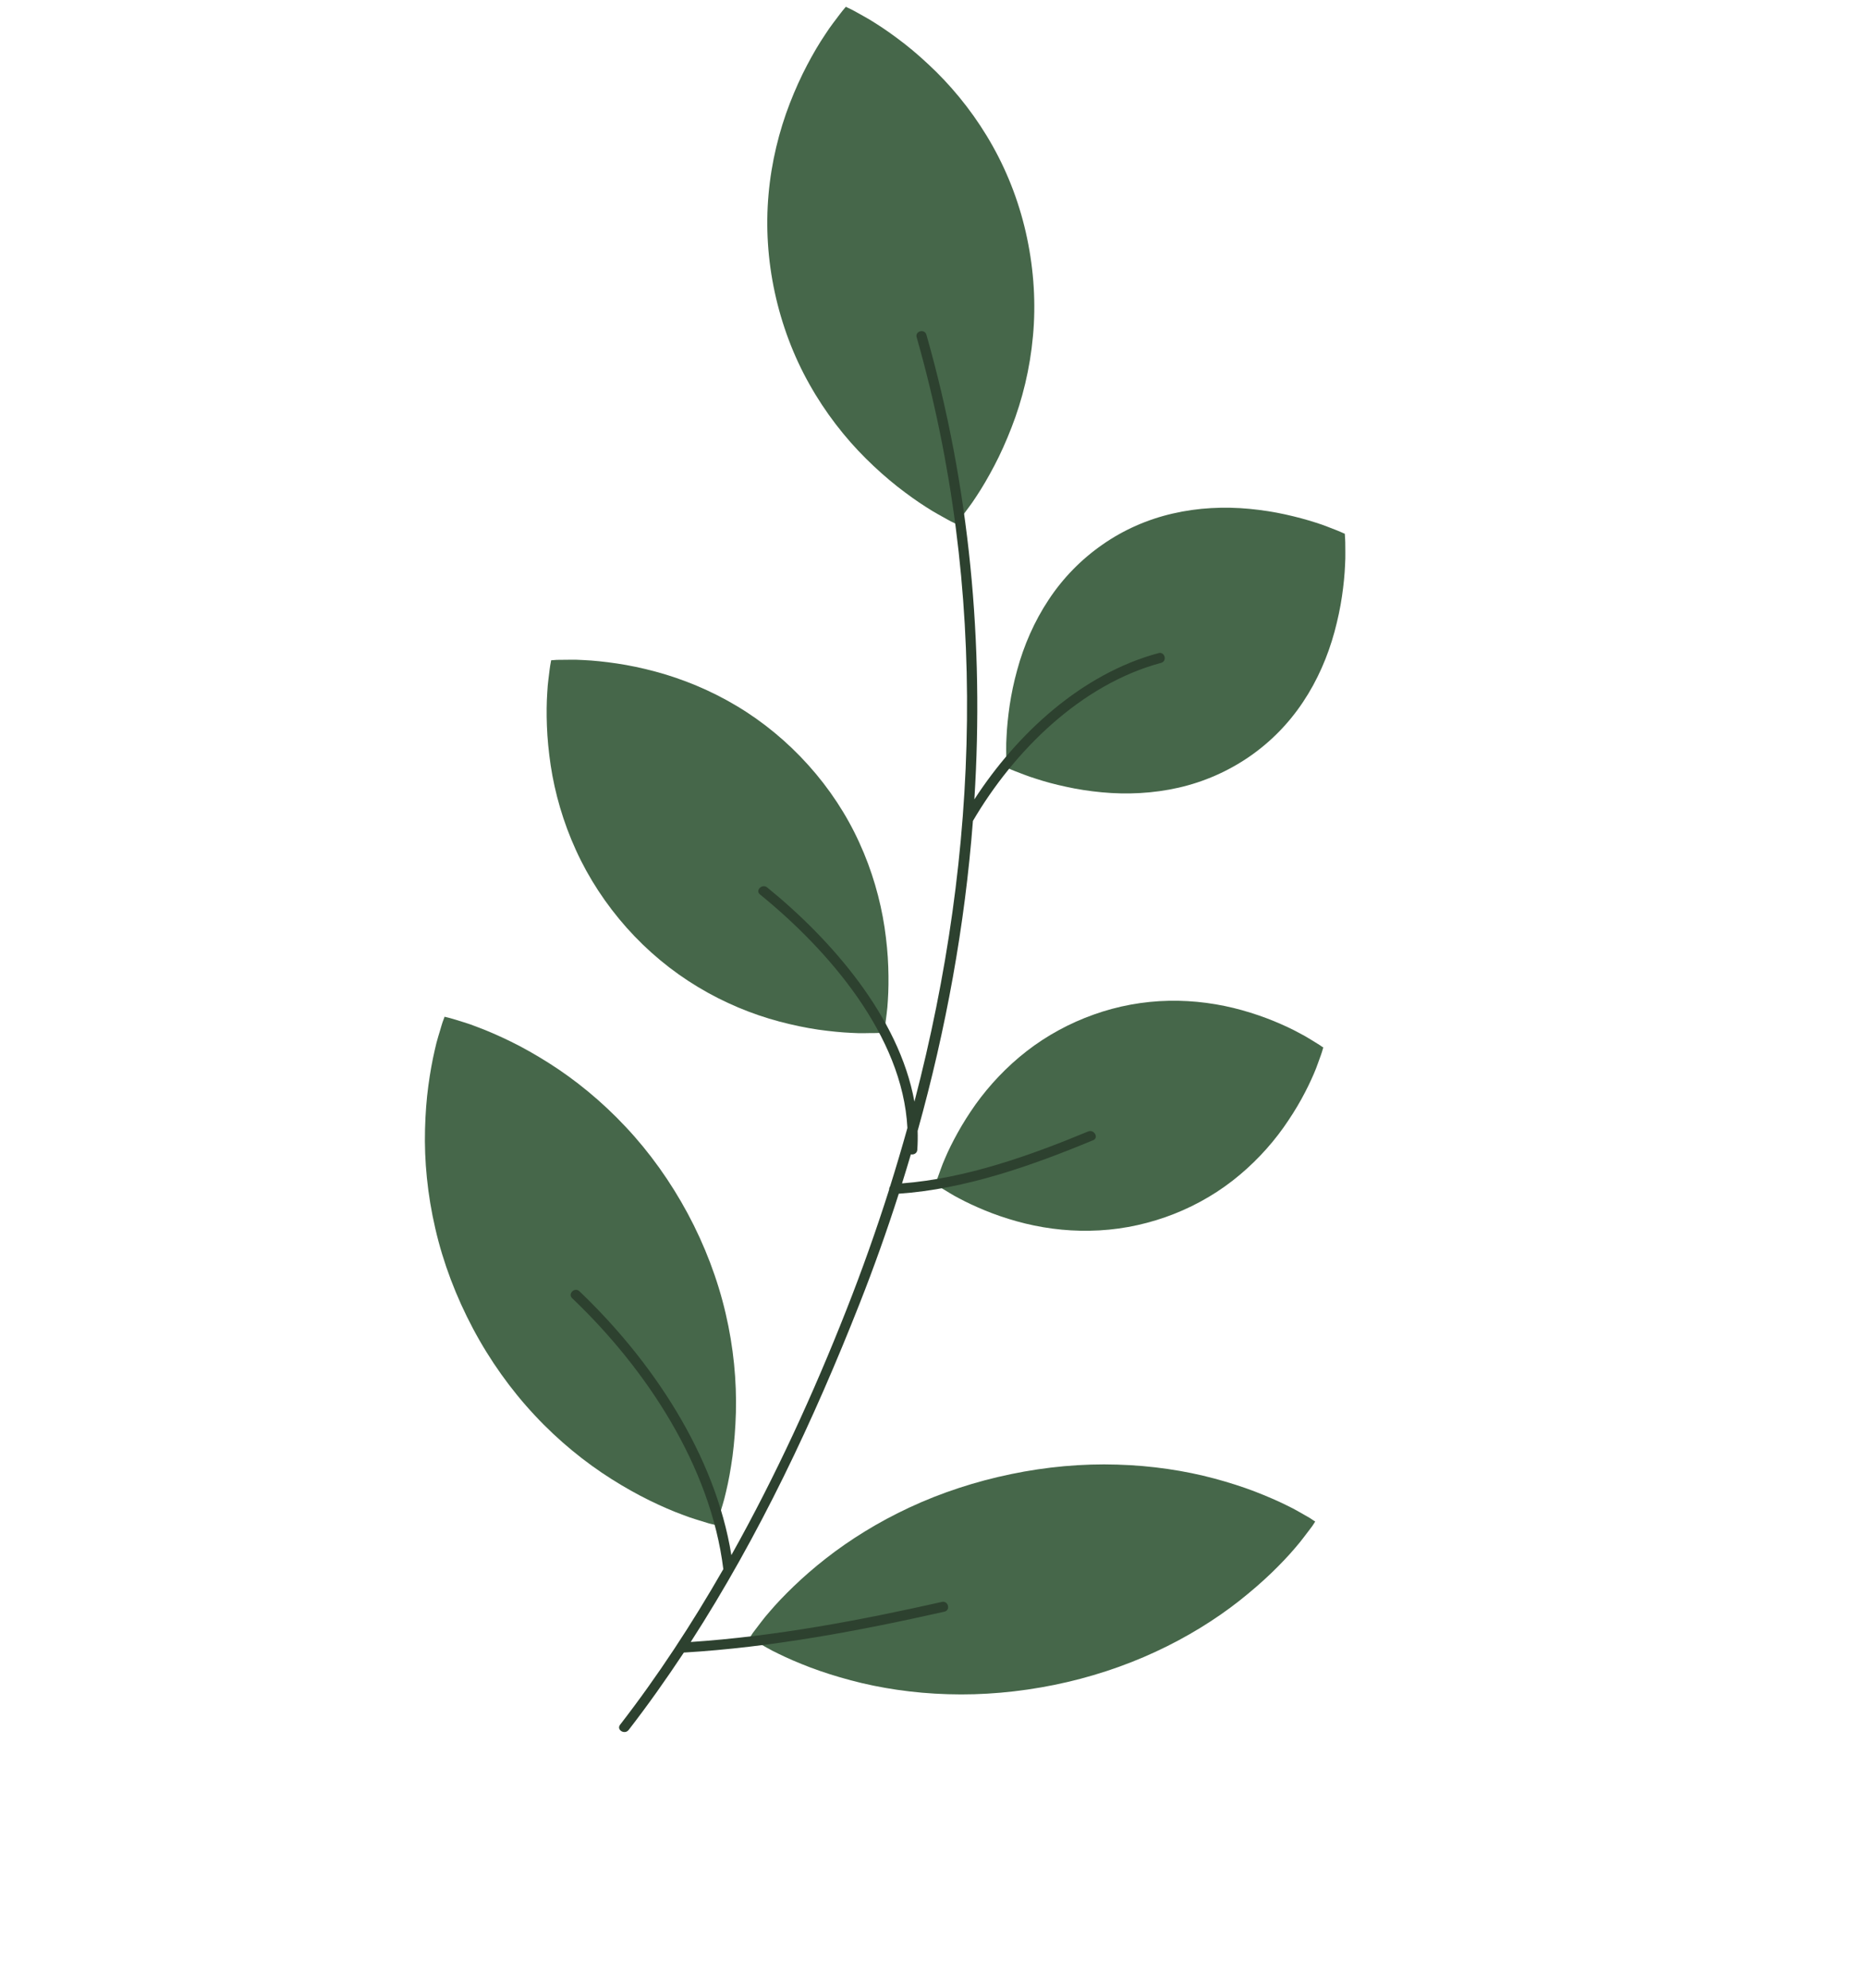 <?xml version="1.0" encoding="UTF-8"?> <svg xmlns="http://www.w3.org/2000/svg" width="402" height="428" viewBox="0 0 402 428" fill="none"><path d="M205.93 112.789C205.93 112.789 205.762 112.705 205.46 112.558C205.157 112.411 204.645 112.176 204.117 111.864C203.059 111.24 201.283 110.36 199.489 109.161C197.603 107.969 195.528 106.483 193.303 104.748C191.088 102.997 188.815 100.989 186.557 98.749C182.025 94.259 177.774 88.802 174.364 82.711C170.927 76.625 168.409 69.888 166.907 62.934C165.404 55.981 164.944 48.806 165.572 41.857C166.175 34.913 167.851 28.186 170.16 22.232C171.319 19.248 172.572 16.498 173.893 13.989C175.214 11.48 176.521 9.271 177.776 7.424C178.938 5.585 180.211 4.057 180.929 3.059C181.288 2.56 181.655 2.154 181.875 1.875C182.111 1.606 182.226 1.459 182.226 1.459C182.226 1.459 182.383 1.558 182.711 1.7C183.014 1.847 183.536 2.067 184.064 2.378C185.122 3.002 186.898 3.882 188.717 5.076C190.604 6.267 192.704 7.748 194.929 9.483C197.154 11.218 199.417 13.242 201.701 15.476C206.232 19.966 210.494 25.407 213.894 31.514C217.305 37.605 219.823 44.343 221.274 51.308C222.735 58.257 223.186 65.448 222.532 72.403C221.903 79.352 220.253 86.074 217.928 92.017C216.779 94.986 215.532 97.761 214.221 100.255C212.91 102.748 211.618 104.967 210.379 106.824C209.217 108.663 207.97 110.185 207.252 111.183C206.893 111.682 206.526 112.088 206.316 112.351C206.08 112.62 205.965 112.767 205.965 112.767L205.93 112.789Z" fill="#46674A"></path><path d="M216.866 165.292C216.866 165.292 216.857 165.133 216.839 164.813C216.836 164.504 216.772 163.979 216.784 163.437C216.804 162.327 216.702 160.504 216.845 158.571C216.935 156.582 217.163 154.307 217.516 151.868C217.884 149.439 218.409 146.868 219.139 144.25C220.557 139.009 222.827 133.779 225.927 129.116C229.01 124.444 232.956 120.425 237.5 117.27C242.029 114.104 247.189 111.82 252.637 110.577C258.054 109.314 263.763 109.049 269.178 109.566C271.893 109.829 274.477 110.23 276.889 110.764C279.301 111.297 281.498 111.893 283.417 112.512C285.283 113.074 286.947 113.818 287.988 114.189C288.503 114.383 288.973 114.614 289.27 114.735C289.557 114.873 289.719 114.931 289.719 114.931C289.719 114.931 289.728 115.09 289.746 115.41C289.764 115.729 289.813 116.244 289.816 116.796C289.797 117.905 289.899 119.729 289.771 121.672C289.687 123.686 289.469 125.946 289.107 128.4C288.754 130.839 288.203 133.417 287.499 136.029C286.081 141.269 283.816 146.525 280.721 151.147C277.632 155.794 273.686 159.812 269.11 162.948C264.56 166.078 259.385 168.351 253.936 169.595C248.488 170.838 242.794 171.113 237.38 170.596C234.681 170.343 232.097 169.942 229.685 169.408C227.263 168.89 225.081 168.304 223.172 167.67C221.322 167.117 219.648 166.39 218.607 166.018C218.082 165.84 217.622 165.594 217.34 165.482C217.043 165.36 216.892 165.287 216.892 165.287L216.866 165.292Z" fill="#46674A"></path><path d="M118.728 142.168C118.728 142.168 118.903 142.168 119.233 142.135C119.552 142.116 120.077 142.052 120.66 142.068C121.811 142.092 123.686 141.978 125.728 142.124C127.824 142.217 130.24 142.467 132.875 142.856C135.511 143.245 138.311 143.826 141.225 144.611C147.036 146.17 153.107 148.641 158.752 152.031C164.422 155.415 169.663 159.758 174.145 164.745C178.643 169.742 182.389 175.407 185.121 181.422C187.874 187.406 189.659 193.702 190.559 199.659C191.004 202.645 191.271 205.497 191.362 208.172C191.454 210.848 191.421 213.268 191.277 215.376C191.188 217.432 190.862 219.271 190.746 220.43C190.688 221.009 190.562 221.523 190.513 221.844C190.454 222.181 190.422 222.336 190.422 222.336C190.422 222.336 190.246 222.335 189.917 222.369C189.598 222.387 189.073 222.452 188.49 222.435C187.338 222.412 185.454 222.541 183.412 222.395C181.315 222.303 178.89 222.068 176.244 221.695C173.609 221.306 170.809 220.725 167.87 219.946C162.048 218.403 155.987 215.916 150.352 212.51C144.707 209.121 139.467 204.777 135.005 199.759C130.542 194.741 126.807 189.06 124.074 183.045C121.331 177.045 119.536 170.765 118.636 164.807C118.191 161.821 117.924 158.97 117.823 156.31C117.721 153.651 117.754 151.23 117.898 149.122C117.987 147.066 118.303 145.243 118.419 144.084C118.477 143.505 118.594 143.007 118.643 142.686C118.692 142.365 118.734 142.193 118.734 142.193L118.728 142.168Z" fill="#46674A"></path><path d="M201.554 254.992C201.554 254.992 201.602 254.847 201.678 254.587C201.754 254.327 201.882 253.88 202.062 253.422C202.421 252.505 202.894 250.956 203.613 249.365C204.305 247.712 205.224 245.874 206.326 243.886C207.417 241.914 208.708 239.87 210.169 237.802C213.122 233.684 216.856 229.687 221.169 226.341C225.492 222.979 230.415 220.304 235.632 218.452C240.832 216.591 246.348 215.588 251.825 215.484C257.285 215.37 262.69 216.145 267.568 217.511C270.015 218.199 272.31 218.988 274.389 219.84C276.484 220.701 278.353 221.573 279.937 222.442C281.504 223.234 282.827 224.136 283.695 224.64C284.13 224.893 284.497 225.147 284.723 225.312C284.959 225.461 285.085 225.54 285.085 225.54C285.085 225.54 285.037 225.686 284.951 225.961C284.875 226.221 284.762 226.678 284.582 227.136C284.213 228.069 283.751 229.602 283.047 231.203C282.33 232.861 281.442 234.72 280.35 236.692C279.259 238.664 277.958 240.723 276.497 242.792C273.56 246.919 269.81 250.906 265.497 254.253C261.184 257.599 256.245 260.264 251.023 262.09C245.801 263.916 240.284 264.918 234.802 264.997C229.342 265.11 223.937 264.336 219.059 262.97C216.628 262.292 214.333 261.503 212.254 260.651C210.159 259.79 208.29 258.917 206.711 258.074C205.144 257.282 203.822 256.381 202.959 255.902C202.534 255.634 202.167 255.38 201.931 255.231C201.695 255.082 201.57 255.002 201.57 255.002L201.554 254.992Z" fill="#46674A"></path><path d="M95.764 218.916C95.764 218.916 95.935 218.958 96.277 219.042C96.594 219.133 97.144 219.238 97.742 219.44C98.923 219.834 100.838 220.318 102.902 221.16C105.021 221.948 107.441 222.993 110.062 224.275C112.668 225.547 115.42 227.109 118.25 228.896C123.91 232.471 129.637 237.123 134.771 242.61C139.947 248.1 144.484 254.463 148.155 261.291C151.826 268.118 154.612 275.443 156.319 282.768C158.043 290.102 158.713 297.432 158.538 304.118C158.445 307.468 158.187 310.626 157.815 313.514C157.417 316.408 156.949 318.994 156.41 321.205C155.942 323.373 155.261 325.252 154.94 326.457C154.78 327.059 154.56 327.581 154.454 327.888C154.329 328.226 154.271 328.387 154.271 328.387C154.271 328.387 154.099 328.345 153.757 328.261C153.414 328.176 152.88 328.081 152.282 327.879C151.101 327.485 149.17 326.991 147.112 326.175C144.983 325.402 142.564 324.358 139.942 323.076C137.321 321.794 134.559 320.247 131.729 318.46C126.069 314.885 120.347 310.259 115.207 304.747C110.057 299.25 105.521 292.887 101.885 286.038C98.249 279.189 95.464 271.865 93.782 264.534C92.074 257.209 91.388 249.869 91.564 243.184C91.647 239.849 91.888 236.681 92.277 233.803C92.665 230.925 93.142 228.323 93.656 226.118C94.108 223.94 94.779 222.077 95.1 220.872C95.26 220.27 95.47 219.764 95.586 219.441C95.701 219.119 95.769 218.941 95.769 218.941L95.764 218.916Z" fill="#46674A"></path><path d="M161.573 352.554C161.573 352.554 161.662 352.412 161.841 352.129C162.01 351.862 162.288 351.422 162.659 350.974C163.394 350.053 164.45 348.521 165.861 346.949C167.245 345.315 169 343.477 171.016 341.539C173.032 339.601 175.34 337.584 177.906 335.576C183.038 331.559 189.181 327.719 195.965 324.57C202.758 321.405 210.189 318.973 217.801 317.403C225.398 315.823 233.191 315.115 240.672 315.354C248.148 315.567 255.309 316.659 261.609 318.351C264.751 319.192 267.673 320.136 270.298 321.134C272.913 322.148 275.228 323.149 277.171 324.112C279.087 325.014 280.659 326.007 281.705 326.58C282.238 326.85 282.632 327.166 282.915 327.344C283.198 327.523 283.34 327.612 283.34 327.612C283.34 327.612 283.25 327.754 283.072 328.037C282.903 328.304 282.625 328.744 282.244 329.208C281.508 330.129 280.453 331.661 279.047 333.259C277.654 334.908 275.924 336.741 273.898 338.694C271.873 340.648 269.559 342.64 266.999 344.673C261.882 348.7 255.724 352.53 248.924 355.669C242.14 358.818 234.709 361.25 227.092 362.795C219.474 364.339 211.69 365.032 204.209 364.793C196.734 364.58 189.556 363.477 183.272 361.795C180.13 360.955 177.198 360.026 174.589 359.038C171.964 358.04 169.649 357.039 167.722 356.086C165.796 355.199 164.234 354.191 163.194 353.644C162.687 353.367 162.266 353.058 161.999 352.889C161.716 352.71 161.575 352.621 161.575 352.621L161.573 352.554Z" fill="#46674A"></path><path d="M249.604 140.62C233.081 145.051 219.113 157.937 209.913 172.119C212.019 138.631 208.927 104.875 199.581 72.072C199.197 70.73 197.095 71.272 197.479 72.614C212.959 126.975 211.062 183.358 197 237.203C193.665 218.909 179.042 202.26 165.276 191.079C164.202 190.203 162.639 191.701 163.729 192.587C178.491 204.595 194.446 222.965 195.488 242.868C194.317 247.055 193.079 251.244 191.768 255.409C191.629 255.629 191.537 255.879 191.554 256.131C188.772 264.887 185.699 273.548 182.319 282.102C175.318 299.872 167.123 317.79 157.561 334.844C154.088 313.251 140.421 292.895 124.825 278.029C123.811 277.059 122.254 278.583 123.263 279.528C139.218 294.73 153.091 315.7 155.829 337.863C149.107 349.585 141.719 360.864 133.589 371.366C132.734 372.476 134.588 373.581 135.433 372.487C139.598 367.112 143.531 361.546 147.321 355.825C166.196 354.704 185.037 351.165 203.471 347.017C204.831 346.71 204.289 344.609 202.929 344.916C185.162 348.913 166.984 352.343 148.803 353.549C163.547 330.729 175.371 305.602 185.184 280.7C188.263 272.902 191.076 265.001 193.629 257.024C207.993 256.046 222.298 250.983 235.499 245.509C236.781 244.977 235.708 243.09 234.426 243.622C221.818 248.854 208.04 253.744 194.328 254.804C194.978 252.73 195.613 250.645 196.232 248.551C196.838 248.67 197.563 248.358 197.616 247.578C197.712 246.208 197.73 244.856 197.691 243.49C203.797 221.636 207.874 199.269 209.6 176.759C218.407 161.736 232.824 147.374 250.146 142.722C251.494 142.364 250.952 140.262 249.604 140.62Z" fill="#2D412F"></path></svg> 